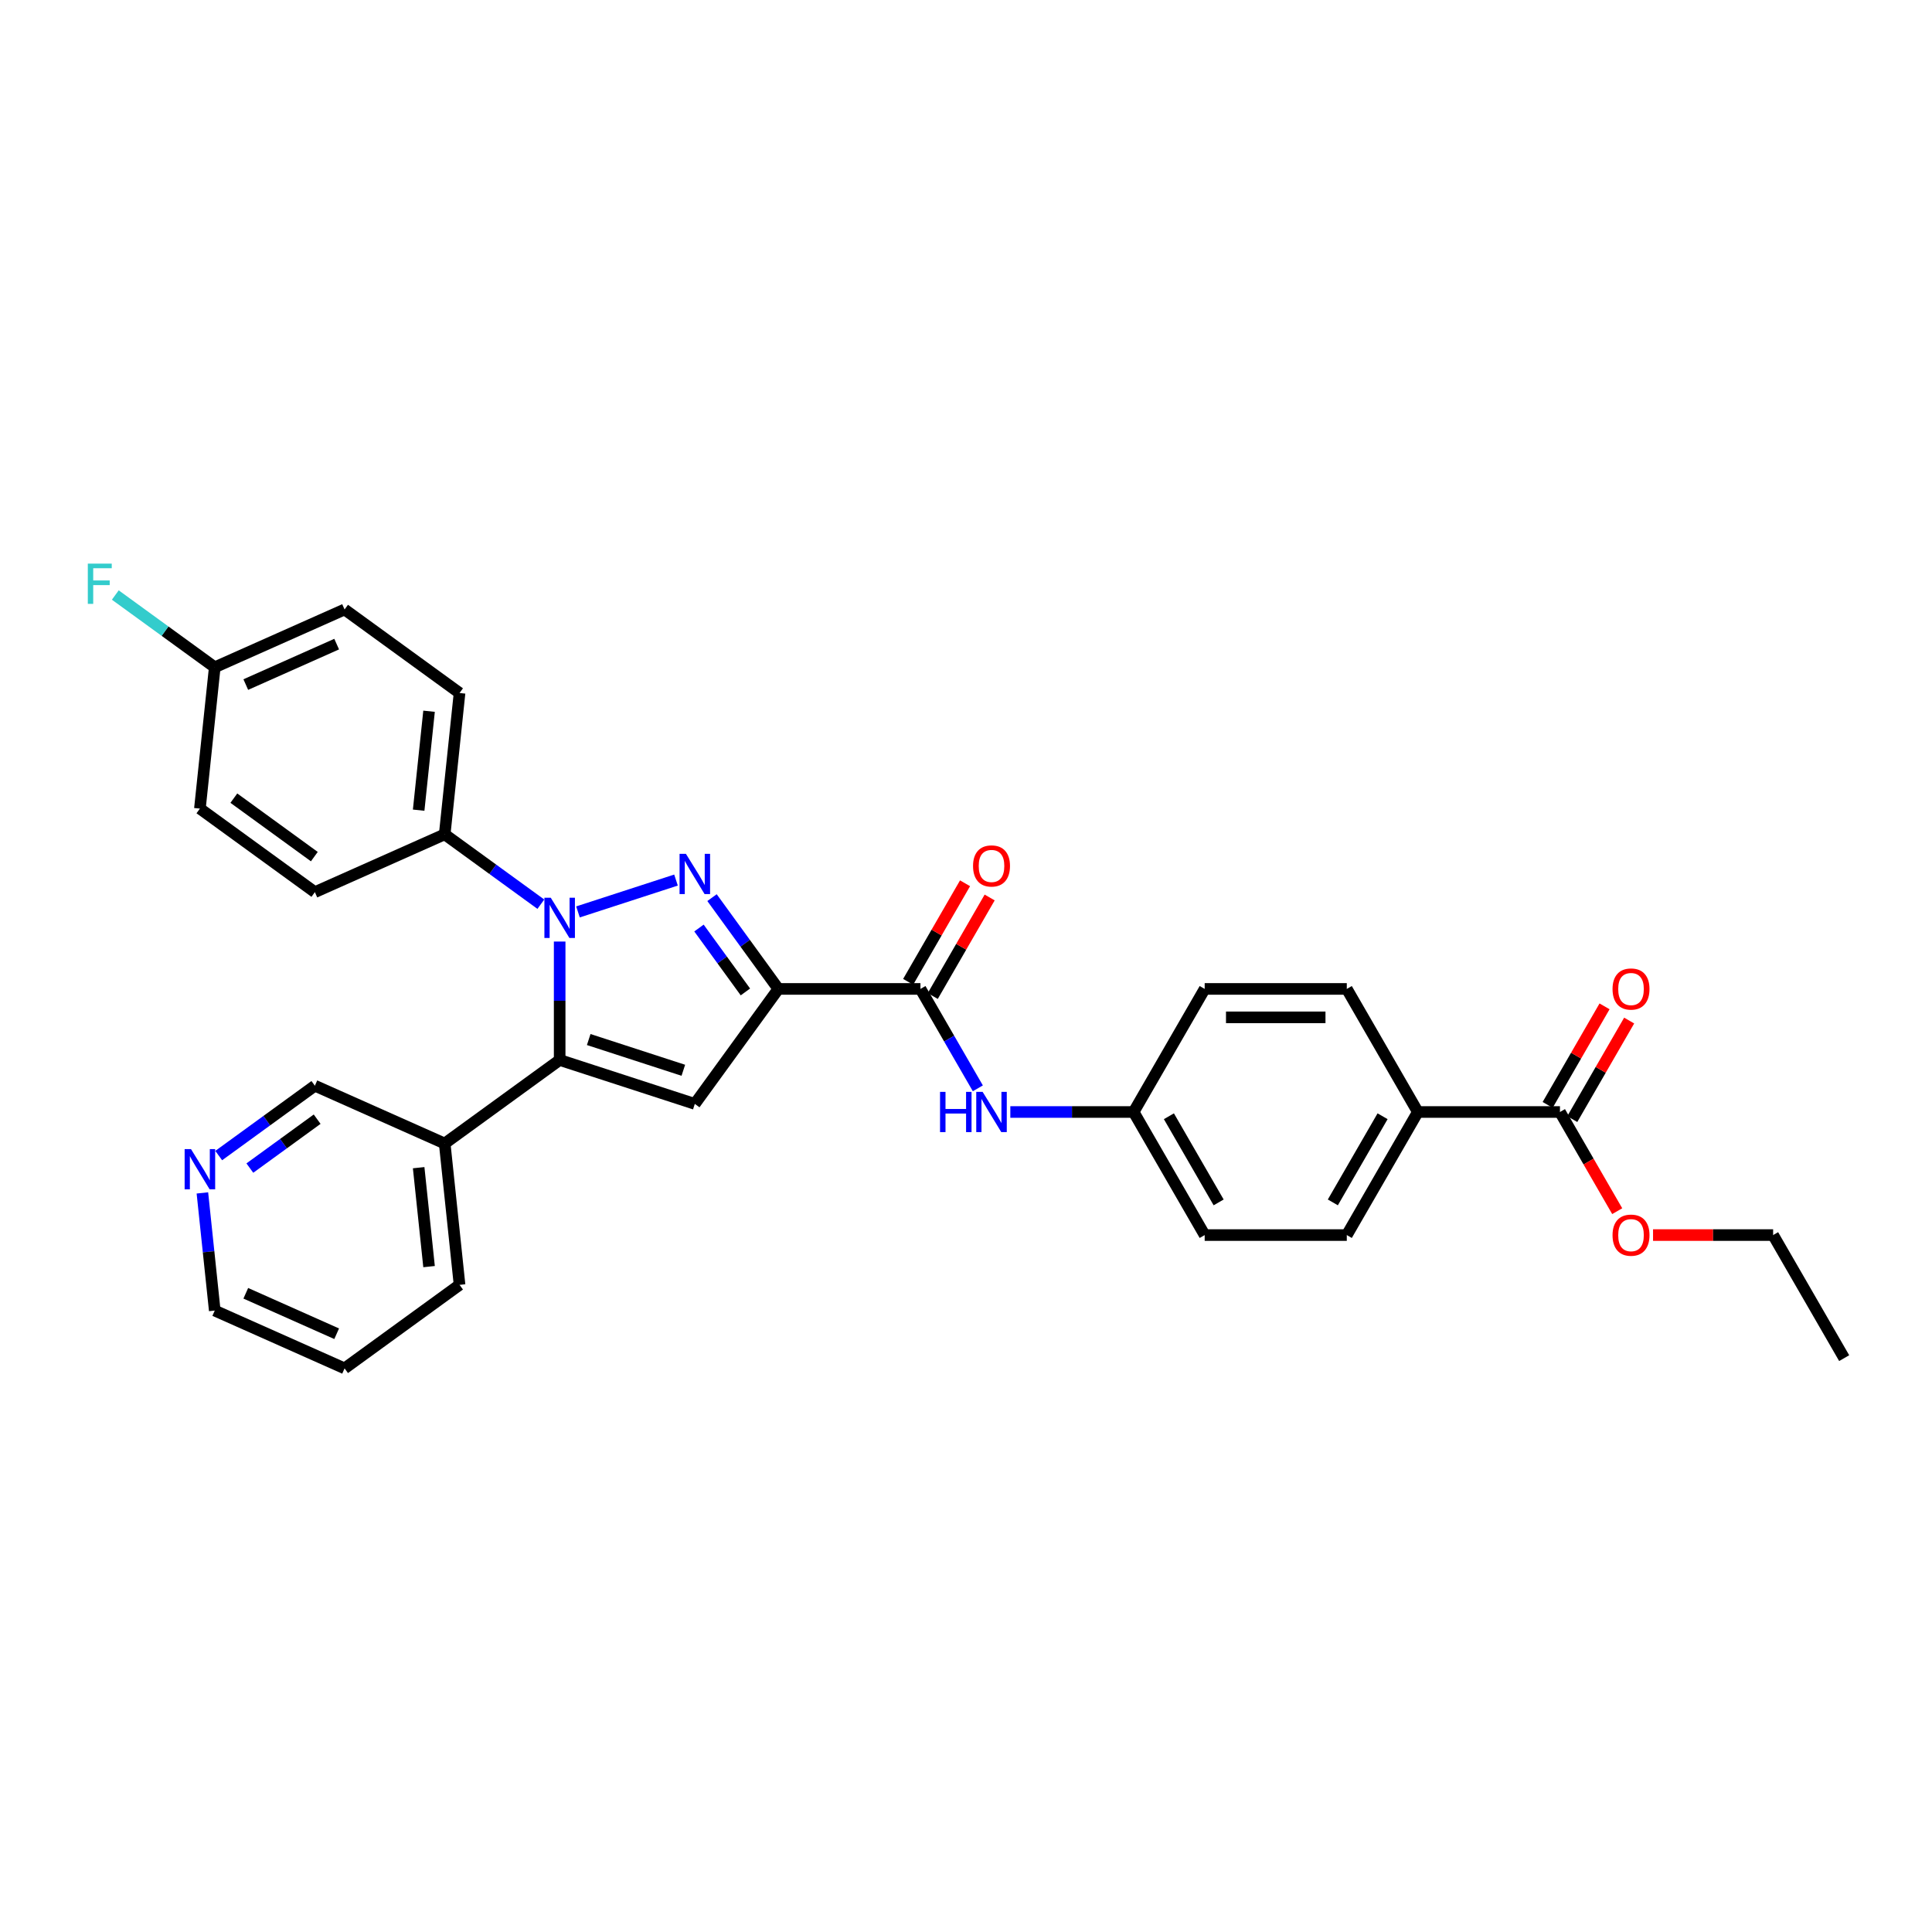 <?xml version='1.0' encoding='iso-8859-1'?>
<svg version='1.1' baseProfile='full'
              xmlns='http://www.w3.org/2000/svg'
                      xmlns:rdkit='http://www.rdkit.org/xml'
                      xmlns:xlink='http://www.w3.org/1999/xlink'
                  xml:space='preserve'
width='1000px' height='1000px' viewBox='0 0 1000 1000'>
<!-- END OF HEADER -->
<rect style='opacity:1.0;fill:#FFFFFF;stroke:none' width='1000' height='1000' x='0' y='0'> </rect>
<path class='bond-0' d='M 349.899,455.522 L 299.164,472.007' style='fill:none;fill-rule:evenodd;stroke:#0000FF;stroke-width:6px;stroke-linecap:butt;stroke-linejoin:miter;stroke-opacity:1' />
<path class='bond-1' d='M 368.541,464.613 L 385.707,488.24' style='fill:none;fill-rule:evenodd;stroke:#0000FF;stroke-width:6px;stroke-linecap:butt;stroke-linejoin:miter;stroke-opacity:1' />
<path class='bond-1' d='M 385.707,488.24 L 402.873,511.866' style='fill:none;fill-rule:evenodd;stroke:#000000;stroke-width:6px;stroke-linecap:butt;stroke-linejoin:miter;stroke-opacity:1' />
<path class='bond-1' d='M 361.789,480.348 L 373.805,496.887' style='fill:none;fill-rule:evenodd;stroke:#0000FF;stroke-width:6px;stroke-linecap:butt;stroke-linejoin:miter;stroke-opacity:1' />
<path class='bond-1' d='M 373.805,496.887 L 385.821,513.425' style='fill:none;fill-rule:evenodd;stroke:#000000;stroke-width:6px;stroke-linecap:butt;stroke-linejoin:miter;stroke-opacity:1' />
<path class='bond-2' d='M 289.681,487.343 L 289.681,517.994' style='fill:none;fill-rule:evenodd;stroke:#0000FF;stroke-width:6px;stroke-linecap:butt;stroke-linejoin:miter;stroke-opacity:1' />
<path class='bond-2' d='M 289.681,517.994 L 289.681,548.645' style='fill:none;fill-rule:evenodd;stroke:#000000;stroke-width:6px;stroke-linecap:butt;stroke-linejoin:miter;stroke-opacity:1' />
<path class='bond-6' d='M 279.942,468.013 L 255.058,449.933' style='fill:none;fill-rule:evenodd;stroke:#0000FF;stroke-width:6px;stroke-linecap:butt;stroke-linejoin:miter;stroke-opacity:1' />
<path class='bond-6' d='M 255.058,449.933 L 230.173,431.853' style='fill:none;fill-rule:evenodd;stroke:#000000;stroke-width:6px;stroke-linecap:butt;stroke-linejoin:miter;stroke-opacity:1' />
<path class='bond-3' d='M 402.873,511.866 L 359.638,571.375' style='fill:none;fill-rule:evenodd;stroke:#000000;stroke-width:6px;stroke-linecap:butt;stroke-linejoin:miter;stroke-opacity:1' />
<path class='bond-4' d='M 402.873,511.866 L 476.429,511.866' style='fill:none;fill-rule:evenodd;stroke:#000000;stroke-width:6px;stroke-linecap:butt;stroke-linejoin:miter;stroke-opacity:1' />
<path class='bond-8' d='M 289.681,548.645 L 230.173,591.88' style='fill:none;fill-rule:evenodd;stroke:#000000;stroke-width:6px;stroke-linecap:butt;stroke-linejoin:miter;stroke-opacity:1' />
<path class='bond-31' d='M 289.681,548.645 L 359.638,571.375' style='fill:none;fill-rule:evenodd;stroke:#000000;stroke-width:6px;stroke-linecap:butt;stroke-linejoin:miter;stroke-opacity:1' />
<path class='bond-31' d='M 304.721,538.063 L 353.69,553.974' style='fill:none;fill-rule:evenodd;stroke:#000000;stroke-width:6px;stroke-linecap:butt;stroke-linejoin:miter;stroke-opacity:1' />
<path class='bond-5' d='M 476.429,511.866 L 491.281,537.59' style='fill:none;fill-rule:evenodd;stroke:#000000;stroke-width:6px;stroke-linecap:butt;stroke-linejoin:miter;stroke-opacity:1' />
<path class='bond-5' d='M 491.281,537.59 L 506.132,563.314' style='fill:none;fill-rule:evenodd;stroke:#0000FF;stroke-width:6px;stroke-linecap:butt;stroke-linejoin:miter;stroke-opacity:1' />
<path class='bond-10' d='M 482.799,515.544 L 497.524,490.041' style='fill:none;fill-rule:evenodd;stroke:#000000;stroke-width:6px;stroke-linecap:butt;stroke-linejoin:miter;stroke-opacity:1' />
<path class='bond-10' d='M 497.524,490.041 L 512.248,464.538' style='fill:none;fill-rule:evenodd;stroke:#FF0000;stroke-width:6px;stroke-linecap:butt;stroke-linejoin:miter;stroke-opacity:1' />
<path class='bond-10' d='M 470.059,508.189 L 484.783,482.686' style='fill:none;fill-rule:evenodd;stroke:#000000;stroke-width:6px;stroke-linecap:butt;stroke-linejoin:miter;stroke-opacity:1' />
<path class='bond-10' d='M 484.783,482.686 L 499.507,457.183' style='fill:none;fill-rule:evenodd;stroke:#FF0000;stroke-width:6px;stroke-linecap:butt;stroke-linejoin:miter;stroke-opacity:1' />
<path class='bond-15' d='M 522.946,575.568 L 554.855,575.568' style='fill:none;fill-rule:evenodd;stroke:#0000FF;stroke-width:6px;stroke-linecap:butt;stroke-linejoin:miter;stroke-opacity:1' />
<path class='bond-15' d='M 554.855,575.568 L 586.764,575.568' style='fill:none;fill-rule:evenodd;stroke:#000000;stroke-width:6px;stroke-linecap:butt;stroke-linejoin:miter;stroke-opacity:1' />
<path class='bond-13' d='M 230.173,431.853 L 237.862,358.7' style='fill:none;fill-rule:evenodd;stroke:#000000;stroke-width:6px;stroke-linecap:butt;stroke-linejoin:miter;stroke-opacity:1' />
<path class='bond-13' d='M 216.696,419.342 L 222.078,368.135' style='fill:none;fill-rule:evenodd;stroke:#000000;stroke-width:6px;stroke-linecap:butt;stroke-linejoin:miter;stroke-opacity:1' />
<path class='bond-14' d='M 230.173,431.853 L 162.976,461.771' style='fill:none;fill-rule:evenodd;stroke:#000000;stroke-width:6px;stroke-linecap:butt;stroke-linejoin:miter;stroke-opacity:1' />
<path class='bond-7' d='M 807.433,575.568 L 733.876,575.568' style='fill:none;fill-rule:evenodd;stroke:#000000;stroke-width:6px;stroke-linecap:butt;stroke-linejoin:miter;stroke-opacity:1' />
<path class='bond-11' d='M 813.803,579.246 L 828.527,553.743' style='fill:none;fill-rule:evenodd;stroke:#000000;stroke-width:6px;stroke-linecap:butt;stroke-linejoin:miter;stroke-opacity:1' />
<path class='bond-11' d='M 828.527,553.743 L 843.251,528.24' style='fill:none;fill-rule:evenodd;stroke:#FF0000;stroke-width:6px;stroke-linecap:butt;stroke-linejoin:miter;stroke-opacity:1' />
<path class='bond-11' d='M 801.063,571.89 L 815.787,546.387' style='fill:none;fill-rule:evenodd;stroke:#000000;stroke-width:6px;stroke-linecap:butt;stroke-linejoin:miter;stroke-opacity:1' />
<path class='bond-11' d='M 815.787,546.387 L 830.511,520.884' style='fill:none;fill-rule:evenodd;stroke:#FF0000;stroke-width:6px;stroke-linecap:butt;stroke-linejoin:miter;stroke-opacity:1' />
<path class='bond-19' d='M 807.433,575.568 L 822.25,601.233' style='fill:none;fill-rule:evenodd;stroke:#000000;stroke-width:6px;stroke-linecap:butt;stroke-linejoin:miter;stroke-opacity:1' />
<path class='bond-19' d='M 822.25,601.233 L 837.068,626.898' style='fill:none;fill-rule:evenodd;stroke:#FF0000;stroke-width:6px;stroke-linecap:butt;stroke-linejoin:miter;stroke-opacity:1' />
<path class='bond-24' d='M 230.173,591.88 L 162.976,561.962' style='fill:none;fill-rule:evenodd;stroke:#000000;stroke-width:6px;stroke-linecap:butt;stroke-linejoin:miter;stroke-opacity:1' />
<path class='bond-26' d='M 230.173,591.88 L 237.862,665.033' style='fill:none;fill-rule:evenodd;stroke:#000000;stroke-width:6px;stroke-linecap:butt;stroke-linejoin:miter;stroke-opacity:1' />
<path class='bond-26' d='M 216.696,604.391 L 222.078,655.598' style='fill:none;fill-rule:evenodd;stroke:#000000;stroke-width:6px;stroke-linecap:butt;stroke-linejoin:miter;stroke-opacity:1' />
<path class='bond-9' d='M 733.876,575.568 L 697.098,639.27' style='fill:none;fill-rule:evenodd;stroke:#000000;stroke-width:6px;stroke-linecap:butt;stroke-linejoin:miter;stroke-opacity:1' />
<path class='bond-9' d='M 715.619,577.768 L 689.875,622.359' style='fill:none;fill-rule:evenodd;stroke:#000000;stroke-width:6px;stroke-linecap:butt;stroke-linejoin:miter;stroke-opacity:1' />
<path class='bond-33' d='M 733.876,575.568 L 697.098,511.866' style='fill:none;fill-rule:evenodd;stroke:#000000;stroke-width:6px;stroke-linecap:butt;stroke-linejoin:miter;stroke-opacity:1' />
<path class='bond-12' d='M 113.206,598.122 L 138.091,580.042' style='fill:none;fill-rule:evenodd;stroke:#0000FF;stroke-width:6px;stroke-linecap:butt;stroke-linejoin:miter;stroke-opacity:1' />
<path class='bond-12' d='M 138.091,580.042 L 162.976,561.962' style='fill:none;fill-rule:evenodd;stroke:#000000;stroke-width:6px;stroke-linecap:butt;stroke-linejoin:miter;stroke-opacity:1' />
<path class='bond-12' d='M 129.319,604.599 L 146.738,591.943' style='fill:none;fill-rule:evenodd;stroke:#0000FF;stroke-width:6px;stroke-linecap:butt;stroke-linejoin:miter;stroke-opacity:1' />
<path class='bond-12' d='M 146.738,591.943 L 164.158,579.287' style='fill:none;fill-rule:evenodd;stroke:#000000;stroke-width:6px;stroke-linecap:butt;stroke-linejoin:miter;stroke-opacity:1' />
<path class='bond-34' d='M 104.756,617.452 L 107.956,647.901' style='fill:none;fill-rule:evenodd;stroke:#0000FF;stroke-width:6px;stroke-linecap:butt;stroke-linejoin:miter;stroke-opacity:1' />
<path class='bond-34' d='M 107.956,647.901 L 111.156,678.351' style='fill:none;fill-rule:evenodd;stroke:#000000;stroke-width:6px;stroke-linecap:butt;stroke-linejoin:miter;stroke-opacity:1' />
<path class='bond-23' d='M 237.862,358.7 L 178.353,315.464' style='fill:none;fill-rule:evenodd;stroke:#000000;stroke-width:6px;stroke-linecap:butt;stroke-linejoin:miter;stroke-opacity:1' />
<path class='bond-22' d='M 162.976,461.771 L 103.468,418.536' style='fill:none;fill-rule:evenodd;stroke:#000000;stroke-width:6px;stroke-linecap:butt;stroke-linejoin:miter;stroke-opacity:1' />
<path class='bond-22' d='M 162.697,443.384 L 121.041,413.119' style='fill:none;fill-rule:evenodd;stroke:#000000;stroke-width:6px;stroke-linecap:butt;stroke-linejoin:miter;stroke-opacity:1' />
<path class='bond-20' d='M 586.764,575.568 L 623.542,511.866' style='fill:none;fill-rule:evenodd;stroke:#000000;stroke-width:6px;stroke-linecap:butt;stroke-linejoin:miter;stroke-opacity:1' />
<path class='bond-21' d='M 586.764,575.568 L 623.542,639.27' style='fill:none;fill-rule:evenodd;stroke:#000000;stroke-width:6px;stroke-linecap:butt;stroke-linejoin:miter;stroke-opacity:1' />
<path class='bond-21' d='M 605.021,577.768 L 630.766,622.359' style='fill:none;fill-rule:evenodd;stroke:#000000;stroke-width:6px;stroke-linecap:butt;stroke-linejoin:miter;stroke-opacity:1' />
<path class='bond-16' d='M 697.098,639.27 L 623.542,639.27' style='fill:none;fill-rule:evenodd;stroke:#000000;stroke-width:6px;stroke-linecap:butt;stroke-linejoin:miter;stroke-opacity:1' />
<path class='bond-17' d='M 697.098,511.866 L 623.542,511.866' style='fill:none;fill-rule:evenodd;stroke:#000000;stroke-width:6px;stroke-linecap:butt;stroke-linejoin:miter;stroke-opacity:1' />
<path class='bond-17' d='M 686.065,526.578 L 634.575,526.578' style='fill:none;fill-rule:evenodd;stroke:#000000;stroke-width:6px;stroke-linecap:butt;stroke-linejoin:miter;stroke-opacity:1' />
<path class='bond-18' d='M 111.156,345.382 L 103.468,418.536' style='fill:none;fill-rule:evenodd;stroke:#000000;stroke-width:6px;stroke-linecap:butt;stroke-linejoin:miter;stroke-opacity:1' />
<path class='bond-25' d='M 111.156,345.382 L 85.418,326.683' style='fill:none;fill-rule:evenodd;stroke:#000000;stroke-width:6px;stroke-linecap:butt;stroke-linejoin:miter;stroke-opacity:1' />
<path class='bond-25' d='M 85.418,326.683 L 59.68,307.983' style='fill:none;fill-rule:evenodd;stroke:#33CCCC;stroke-width:6px;stroke-linecap:butt;stroke-linejoin:miter;stroke-opacity:1' />
<path class='bond-32' d='M 111.156,345.382 L 178.353,315.464' style='fill:none;fill-rule:evenodd;stroke:#000000;stroke-width:6px;stroke-linecap:butt;stroke-linejoin:miter;stroke-opacity:1' />
<path class='bond-32' d='M 127.219,354.334 L 174.257,333.391' style='fill:none;fill-rule:evenodd;stroke:#000000;stroke-width:6px;stroke-linecap:butt;stroke-linejoin:miter;stroke-opacity:1' />
<path class='bond-28' d='M 855.612,639.27 L 886.69,639.27' style='fill:none;fill-rule:evenodd;stroke:#FF0000;stroke-width:6px;stroke-linecap:butt;stroke-linejoin:miter;stroke-opacity:1' />
<path class='bond-28' d='M 886.69,639.27 L 917.767,639.27' style='fill:none;fill-rule:evenodd;stroke:#000000;stroke-width:6px;stroke-linecap:butt;stroke-linejoin:miter;stroke-opacity:1' />
<path class='bond-29' d='M 237.862,665.033 L 178.353,708.269' style='fill:none;fill-rule:evenodd;stroke:#000000;stroke-width:6px;stroke-linecap:butt;stroke-linejoin:miter;stroke-opacity:1' />
<path class='bond-27' d='M 111.156,678.351 L 178.353,708.269' style='fill:none;fill-rule:evenodd;stroke:#000000;stroke-width:6px;stroke-linecap:butt;stroke-linejoin:miter;stroke-opacity:1' />
<path class='bond-27' d='M 127.219,669.399 L 174.257,690.342' style='fill:none;fill-rule:evenodd;stroke:#000000;stroke-width:6px;stroke-linecap:butt;stroke-linejoin:miter;stroke-opacity:1' />
<path class='bond-30' d='M 917.767,639.27 L 954.545,702.971' style='fill:none;fill-rule:evenodd;stroke:#000000;stroke-width:6px;stroke-linecap:butt;stroke-linejoin:miter;stroke-opacity:1' />
<path  class='atom-0' d='M 355.033 441.943
L 361.859 452.976
Q 362.536 454.065, 363.624 456.036
Q 364.713 458.007, 364.772 458.125
L 364.772 441.943
L 367.538 441.943
L 367.538 462.774
L 364.684 462.774
L 357.357 450.71
Q 356.504 449.298, 355.592 447.68
Q 354.709 446.062, 354.444 445.561
L 354.444 462.774
L 351.738 462.774
L 351.738 441.943
L 355.033 441.943
' fill='#0000FF'/>
<path  class='atom-1' d='M 285.077 464.673
L 291.903 475.706
Q 292.579 476.795, 293.668 478.766
Q 294.757 480.737, 294.816 480.855
L 294.816 464.673
L 297.581 464.673
L 297.581 485.504
L 294.727 485.504
L 287.401 473.441
Q 286.548 472.028, 285.636 470.41
Q 284.753 468.792, 284.488 468.292
L 284.488 485.504
L 281.781 485.504
L 281.781 464.673
L 285.077 464.673
' fill='#0000FF'/>
<path  class='atom-6' d='M 486.565 565.153
L 489.39 565.153
L 489.39 574.009
L 500.041 574.009
L 500.041 565.153
L 502.865 565.153
L 502.865 585.984
L 500.041 585.984
L 500.041 576.362
L 489.39 576.362
L 489.39 585.984
L 486.565 585.984
L 486.565 565.153
' fill='#0000FF'/>
<path  class='atom-6' d='M 508.603 565.153
L 515.429 576.186
Q 516.106 577.275, 517.194 579.246
Q 518.283 581.217, 518.342 581.335
L 518.342 565.153
L 521.107 565.153
L 521.107 585.984
L 518.253 585.984
L 510.927 573.92
Q 510.074 572.508, 509.162 570.89
Q 508.279 569.272, 508.014 568.771
L 508.014 585.984
L 505.307 585.984
L 505.307 565.153
L 508.603 565.153
' fill='#0000FF'/>
<path  class='atom-11' d='M 503.645 448.224
Q 503.645 443.222, 506.117 440.427
Q 508.588 437.631, 513.207 437.631
Q 517.827 437.631, 520.298 440.427
Q 522.77 443.222, 522.77 448.224
Q 522.77 453.284, 520.269 456.168
Q 517.768 459.022, 513.207 459.022
Q 508.617 459.022, 506.117 456.168
Q 503.645 453.314, 503.645 448.224
M 513.207 456.668
Q 516.385 456.668, 518.092 454.549
Q 519.827 452.402, 519.827 448.224
Q 519.827 444.134, 518.092 442.074
Q 516.385 439.985, 513.207 439.985
Q 510.03 439.985, 508.294 442.045
Q 506.587 444.104, 506.587 448.224
Q 506.587 452.431, 508.294 454.549
Q 510.03 456.668, 513.207 456.668
' fill='#FF0000'/>
<path  class='atom-12' d='M 834.649 511.925
Q 834.649 506.923, 837.12 504.128
Q 839.592 501.333, 844.211 501.333
Q 848.83 501.333, 851.302 504.128
Q 853.773 506.923, 853.773 511.925
Q 853.773 516.986, 851.272 519.869
Q 848.771 522.723, 844.211 522.723
Q 839.621 522.723, 837.12 519.869
Q 834.649 517.015, 834.649 511.925
M 844.211 520.37
Q 847.389 520.37, 849.095 518.251
Q 850.831 516.103, 850.831 511.925
Q 850.831 507.836, 849.095 505.776
Q 847.389 503.687, 844.211 503.687
Q 841.033 503.687, 839.297 505.747
Q 837.591 507.806, 837.591 511.925
Q 837.591 516.133, 839.297 518.251
Q 841.033 520.37, 844.211 520.37
' fill='#FF0000'/>
<path  class='atom-13' d='M 98.863 594.782
L 105.689 605.815
Q 106.366 606.904, 107.454 608.875
Q 108.543 610.846, 108.602 610.964
L 108.602 594.782
L 111.368 594.782
L 111.368 615.613
L 108.514 615.613
L 101.187 603.55
Q 100.334 602.137, 99.422 600.519
Q 98.539 598.901, 98.275 598.401
L 98.275 615.613
L 95.568 615.613
L 95.568 594.782
L 98.863 594.782
' fill='#0000FF'/>
<path  class='atom-20' d='M 834.649 639.329
Q 834.649 634.327, 837.12 631.532
Q 839.592 628.736, 844.211 628.736
Q 848.83 628.736, 851.302 631.532
Q 853.773 634.327, 853.773 639.329
Q 853.773 644.389, 851.272 647.273
Q 848.771 650.127, 844.211 650.127
Q 839.621 650.127, 837.12 647.273
Q 834.649 644.419, 834.649 639.329
M 844.211 647.773
Q 847.389 647.773, 849.095 645.654
Q 850.831 643.507, 850.831 639.329
Q 850.831 635.239, 849.095 633.179
Q 847.389 631.09, 844.211 631.09
Q 841.033 631.09, 839.297 633.15
Q 837.591 635.209, 837.591 639.329
Q 837.591 643.536, 839.297 645.654
Q 841.033 647.773, 844.211 647.773
' fill='#FF0000'/>
<path  class='atom-26' d='M 45.455 291.731
L 57.841 291.731
L 57.841 294.115
L 48.25 294.115
L 48.25 300.44
L 56.782 300.44
L 56.782 302.853
L 48.25 302.853
L 48.25 312.562
L 45.455 312.562
L 45.455 291.731
' fill='#33CCCC'/>
</svg>
